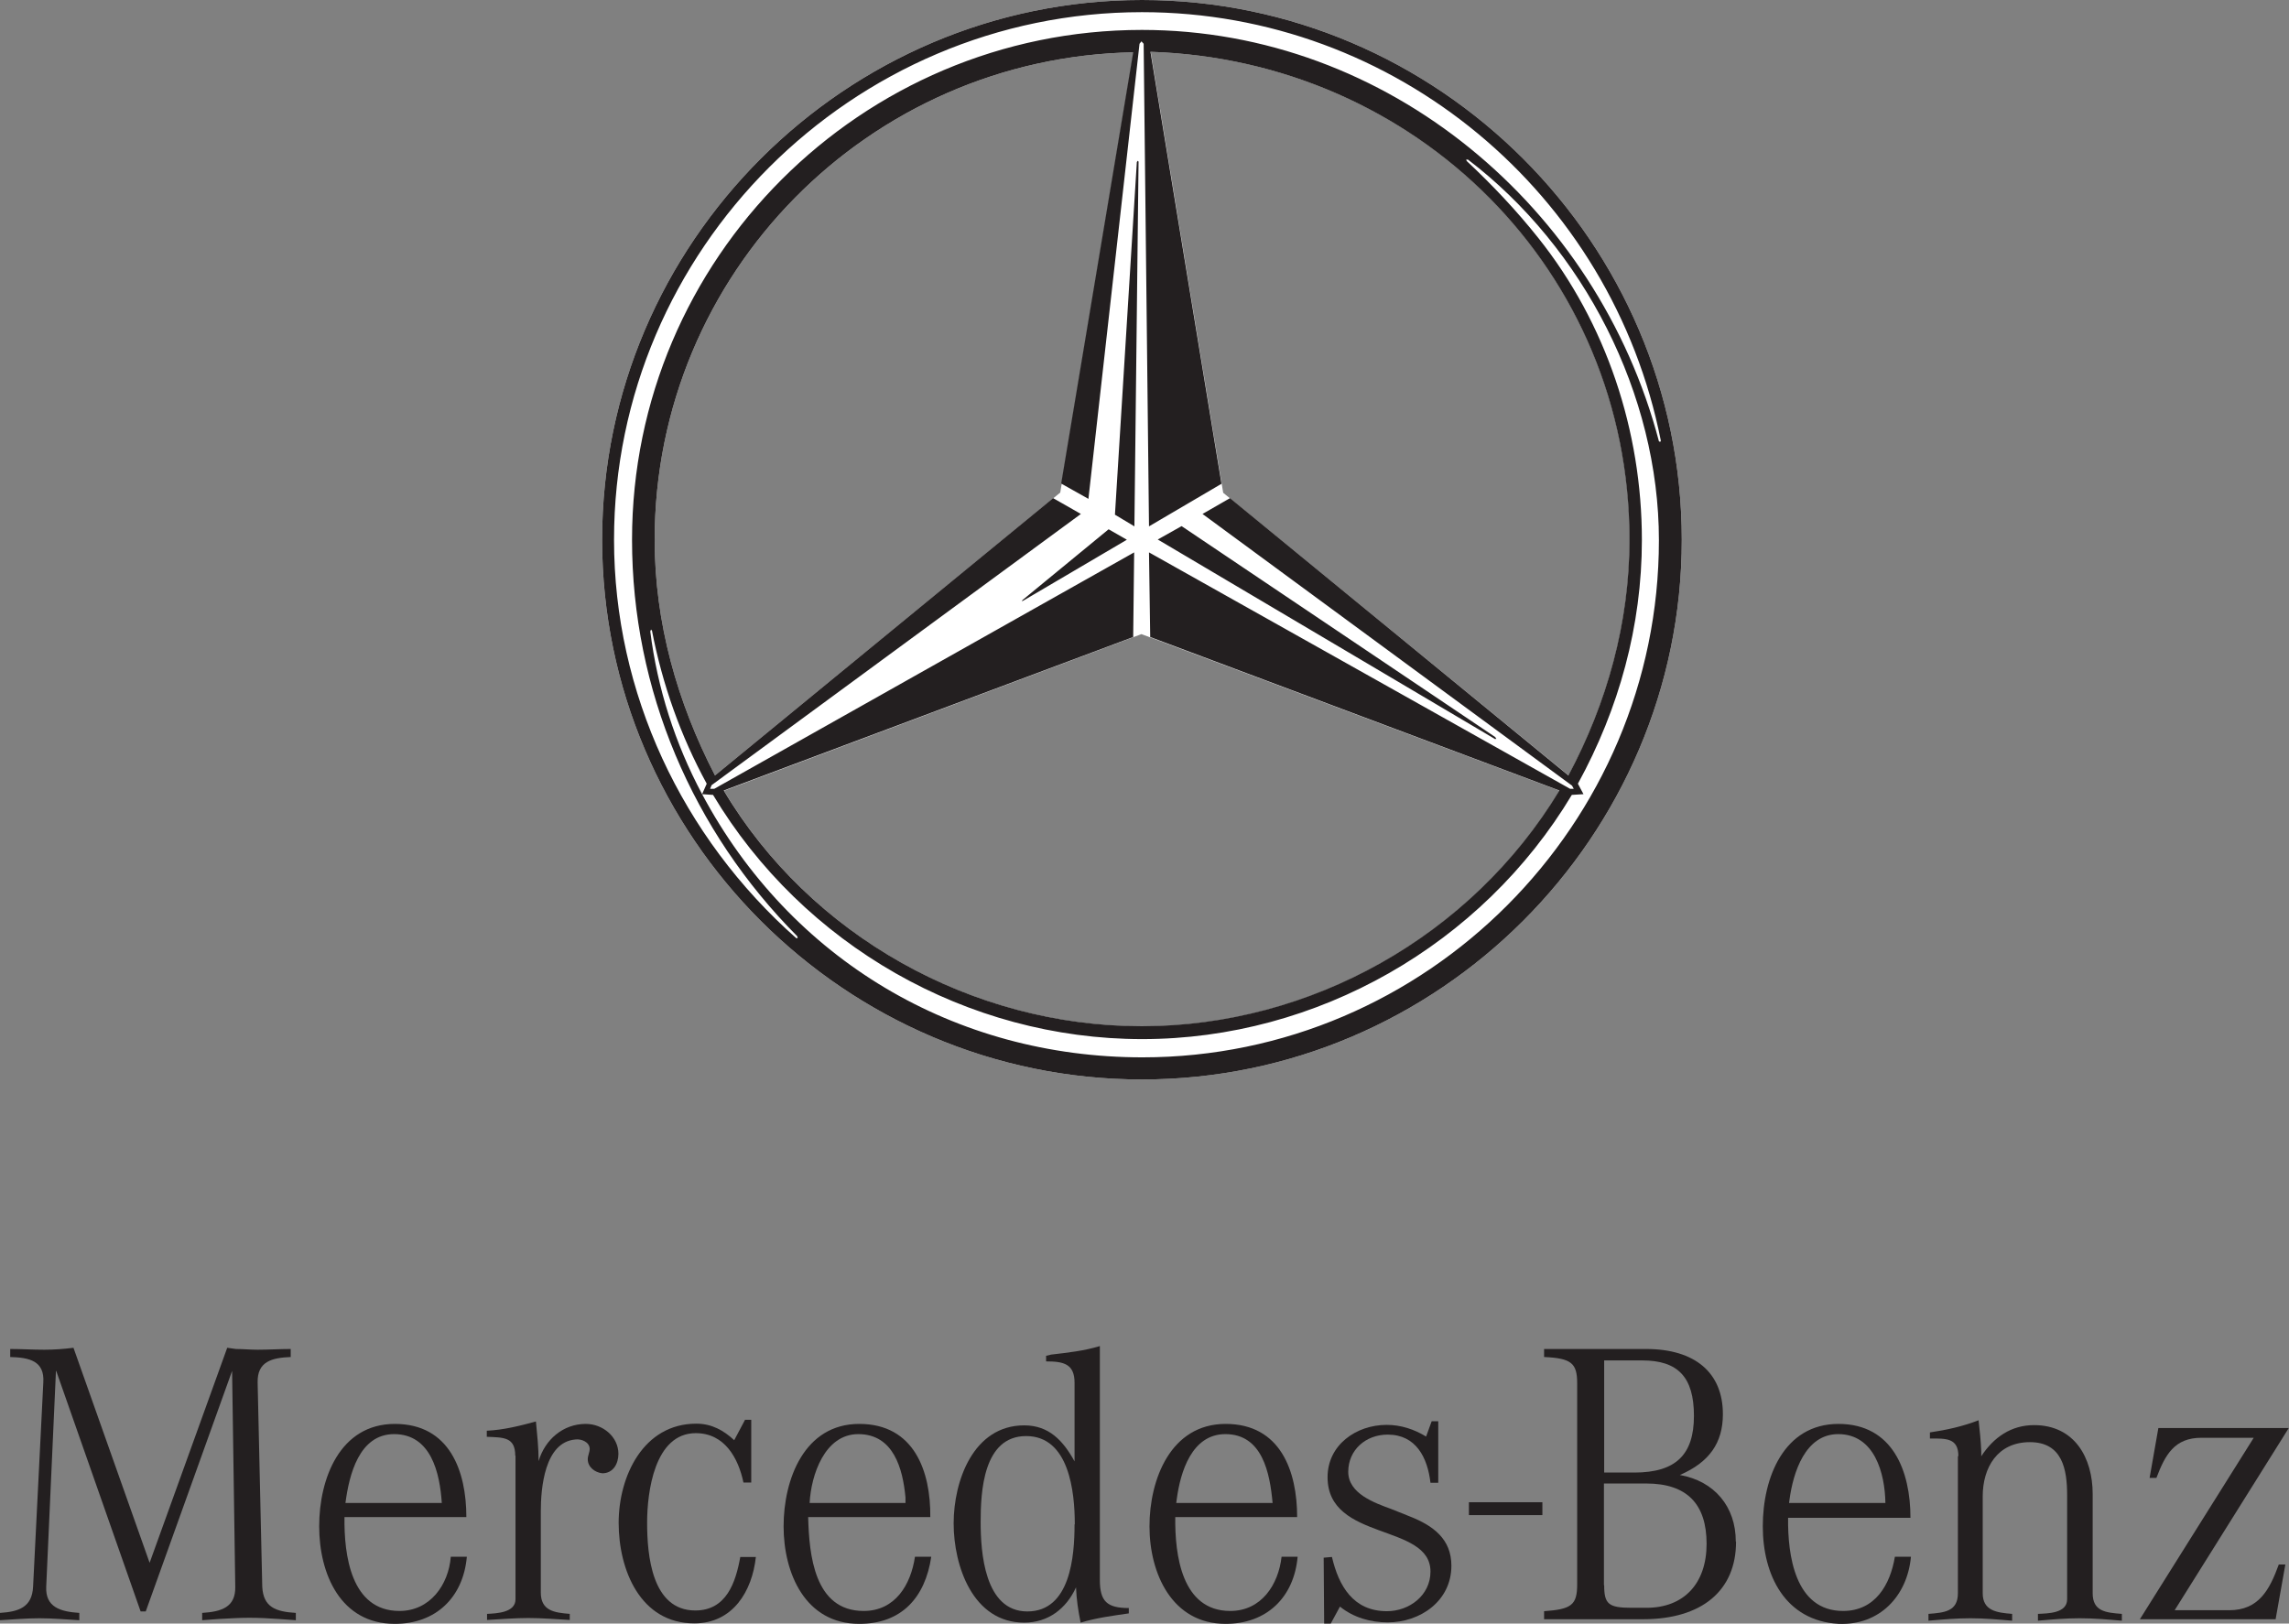 <svg xmlns="http://www.w3.org/2000/svg" id="Laag_1" viewBox="0 0 94.09 66.75"><rect x="0" y="0" width="94.09" height="66.75" fill="#808080" stroke="none"/><defs><style>      .cls-1 {        fill: #231f20;      }      .cls-2 {        fill: #fff;        fill-rule: evenodd;      }    </style></defs><g id="layer1"><g id="g4178"><path id="path9939" class="cls-2" d="M43.58,20.26l3.02-18.11c-10.89.2-19.69,9.09-19.69,20.04,0,3.41.93,6.69,2.48,9.69l14.18-11.62ZM46.92,26.07l-17.16,6.44c3.57,5.99,10.23,9.69,17.18,9.69s13.56-3.71,17.17-9.69l-17.19-6.44ZM50.28,20.26l14.2,11.62c1.59-2.98,2.51-6.29,2.51-9.69,0-11.05-8.76-19.71-19.69-20.06l2.98,18.13ZM69.13,22.19c0,12.2-10,22.19-22.19,22.19s-22.19-9.99-22.19-22.19S34.75,0,46.94,0s22.19,9.99,22.19,22.19"></path><path id="path9941" class="cls-1" d="M2.3,56.36l-.4,8.87c-.04.85.59,1.03,1.36,1.08v.3c-.55-.03-1.09-.08-1.64-.08s-1.07.05-1.62.08v-.3c.77-.05,1.32-.23,1.36-1.08l.42-8.39c.06-.9-.59-1.03-1.36-1.05v-.33c.47,0,.92.03,1.4.03.41,0,.81-.03,1.2-.08l3.13,8.84,3.19-8.84.36.05c.28,0,.59.03.89.03.45,0,.91-.03,1.36-.03v.33c-.77.03-1.38.18-1.36,1.05l.19,8.39c.04.85.56,1.03,1.38,1.08v.3l-.7-.05c-.42-.03-.81-.05-1.23-.05s-.83.03-1.24.05l-.68.05v-.3c.79-.05,1.38-.23,1.36-1.08l-.13-8.87-3.55,9.89h-.21l-3.47-9.89"></path><path id="path9949" class="cls-1" d="M21.19,59.84v5.91c0,.55-.77.58-1.17.6v.25c.57-.03,1.13-.08,1.7-.08s1.13.05,1.7.08v-.25c-.64-.05-1.19-.13-1.19-.88v-3.33c0-.95.15-2.86,1.43-2.96.23-.03.57.1.58.38,0,.15-.08.28-.08.43,0,.33.3.55.6.58.45,0,.66-.4.66-.8,0-.7-.64-1.23-1.34-1.23-.94,0-1.68.65-1.94,1.53,0-.55-.06-1.1-.11-1.63-.66.18-1.34.35-2.02.38v.25c.68.03,1.17,0,1.17.78"></path><path id="path9951" class="cls-1" d="M30.62,58.38l-.44.83c-.43-.4-.92-.68-1.56-.68-2.17,0-3.19,2.15-3.19,4.08s.89,4.13,3.11,4.13c1.59,0,2.38-1.33,2.53-2.73h-.64c-.19,1.05-.57,2.2-1.85,2.2-1.79,0-1.98-2.28-1.98-3.61,0-1.25.3-3.68,2-3.68,1.19,0,1.75,1.03,1.96,2.03h.32v-2.58h-.26"></path><path id="path9953" class="cls-1" d="M37.62,64h.66c-.25,1.68-1.22,2.76-2.96,2.76-2.22,0-3.11-2.08-3.11-4.01s.85-4.21,3.11-4.21,2.94,1.95,2.92,3.83h-5.02c.04,1.55.25,3.86,2.28,3.86,1.3,0,1.94-1.08,2.11-2.23ZM37.22,61.79v-.23c-.11-1.18-.49-2.6-1.94-2.6-1.38,0-1.94,1.68-2,2.83h3.94"></path><path id="path9955" class="cls-1" d="M46.4,66.1v.23c-.68.1-1.32.18-1.98.38-.1-.48-.17-.95-.19-1.45-.4.88-1.15,1.45-2.13,1.45-2.11,0-2.9-2.33-2.9-4.08s.81-4.03,2.9-4.03c1.02,0,1.6.63,2.07,1.48v-3.23c0-.78-.45-.88-1.17-.88v-.23l.21-.05c.68-.08,1.34-.15,2-.35v9.62c0,.88.3,1.15,1.19,1.15ZM44.18,62.67c0-1.33-.23-3.63-2-3.63s-1.87,2.3-1.87,3.53.15,3.68,1.92,3.68,1.94-2.28,1.94-3.58"></path><path id="path9957" class="cls-1" d="M52.68,64h.66c-.15,1.68-1.28,2.76-2.96,2.76-2.21,0-3.13-2.08-3.13-4.01s.87-4.21,3.13-4.21,2.94,1.95,2.94,3.83h-5.01c-.02,1.55.26,3.86,2.26,3.86,1.28,0,1.98-1.08,2.11-2.23ZM52.31,61.79c-.11-1.23-.42-2.83-1.94-2.83-1.38,0-1.85,1.55-2,2.68l-.02.15h3.96"></path><path id="path9959" class="cls-1" d="M54.7,66.75l.38-.7c.55.45,1.26.65,1.96.65,1.34,0,2.62-.88,2.62-2.33,0-1.1-.75-1.65-1.72-2.03l-.75-.3c-.68-.25-1.77-.63-1.77-1.53s.72-1.53,1.62-1.53c1.17,0,1.64.95,1.76,1.98h.32v-2.53h-.27l-.23.63c-.49-.3-1.04-.48-1.62-.48-1.26,0-2.43.83-2.43,2.15,0,2.65,4.23,1.88,4.23,3.88,0,.98-.87,1.63-1.79,1.63-1.38,0-1.98-1.03-2.26-2.23l-.34.03.02,2.71h.28"></path><path id="path9961" class="cls-1" d="M60.38,62.29h3.02v-.53h-3.02v.53Z"></path><path id="path9963" class="cls-1" d="M77.89,64h.66c-.15,1.63-1.3,2.83-2.98,2.76-2.19-.13-3.11-2-3.11-4.01s.87-4.21,3.11-4.21,2.96,1.95,2.96,3.86h-5.03c-.02,1.53.28,3.83,2.26,3.83,1.32,0,1.94-1.08,2.13-2.23ZM77.5,61.79c-.02-1.23-.45-2.83-1.94-2.83-1.36,0-1.85,1.58-2,2.68l-.02.15h3.96"></path><path id="path9965" class="cls-1" d="M80.48,59.86v5.64c0,.75-.55.8-1.21.85v.28c.58-.05,1.15-.1,1.72-.1s1.13.05,1.72.1v-.28c-.64-.05-1.21-.13-1.21-.85v-3.98c0-1.18.6-2.23,1.94-2.23s1.53,1.13,1.53,2.18v4.28c0,.58-.79.58-1.2.6v.28c.56-.05,1.13-.1,1.72-.1s1.15.05,1.73.1v-.28c-.66-.05-1.2-.1-1.2-.85v-4.08c0-1.48-.74-2.83-2.41-2.83-.94,0-1.66.5-2.17,1.28v-.2c-.02-.45-.06-.85-.11-1.28-.64.25-1.32.4-2,.5v.25c.66,0,1.17-.03,1.17.73"></path><path id="path9973" class="cls-1" d="M93.54,66.57l.4-2.25h-.27c-.38,1.05-.83,1.88-2.04,1.88h-2.24l4.69-7.49h-5.36l-.36,2.05h.28c.36-.95.74-1.65,1.85-1.65h2.15l-4.68,7.46h5.56"></path><path id="path9975" class="cls-1" d="M18.53,64h.66c-.15,1.68-1.28,2.76-2.96,2.76-2.23,0-3.11-2.05-3.11-4.01s.85-4.21,3.11-4.21,2.94,1.95,2.94,3.83h-5.01c-.02,1.55.26,3.86,2.26,3.86,1.26,0,2.02-1.08,2.11-2.23ZM18.16,61.79c-.08-1.23-.44-2.83-1.96-2.83-1.44,0-1.85,1.68-2,2.83h3.96"></path><path id="path9977" class="cls-1" d="M71.36,63.39c0,2-1.4,3.18-3.82,3.18h-4.07v-.33c1.12-.08,1.36-.25,1.36-1.1v-8.27c0-.83-.24-1.03-1.36-1.08v-.33h4.19c2.02,0,3.16.98,3.16,2.68,0,1.18-.56,1.98-1.77,2.5,1.42.25,2.3,1.3,2.3,2.73ZM67.18,60.54c1.7,0,2.45-.73,2.45-2.33s-.66-2.28-2.13-2.28h-1.56v4.61h1.24ZM65.94,65.17c0,.78.18.93,1.13.93h.61c1.54,0,2.47-1,2.47-2.63s-.8-2.48-2.48-2.48h-1.74v4.18"></path><path id="path9979" class="cls-1" d="M69.13,22.19c0,12.2-10,22.19-22.19,22.19s-22.19-9.99-22.19-22.19S34.75,0,46.94,0s22.19,9.99,22.19,22.19ZM42.03,24.67l-.03.05.07-.03,4.25-2.5-.75-.43-3.54,2.91ZM61.43,30.38h.08l-.05-.08-12.89-8.67-.98.55,13.84,8.19ZM46.81,6.66l-.04-.05-.04.05-.9,14.5.8.48.17-14.98ZM60.26,6.54l.03.08c1.05.98,2.04,2.03,2.94,3.16,2.8,3.51,4.26,7.94,4.26,12.42,0,3.53-.94,6.94-2.63,10.02l.23.43-.48.03c-3.69,6.16-10.47,10.04-17.66,10.04s-13.94-3.86-17.64-10.04l-.45-.03.19-.43c-1.08-1.98-1.82-4.08-2.25-6.29l-.04-.05-.03.08c.29,2.33,1.02,4.61,2.13,6.69,3.63,6.81,10.4,10.82,18.1,10.82,11.69,0,21.23-9.59,21.23-21.26,0-5.99-3.09-12.02-7.85-15.65h-.07ZM46.6,2.15c-10.89.2-19.69,9.09-19.69,20.04,0,3.41.93,6.69,2.48,9.69l13.9-11.4,1.14.65-15.18,11.15-.06.15h.17l17.26-9.72-.04,3.48-16.83,6.31c3.57,5.99,10.23,9.69,17.18,9.69s13.56-3.71,17.17-9.69l-16.82-6.31-.05-3.48,17.31,9.72h.15l-.07-.13-15.19-11.17,1.13-.65,13.91,11.4c1.59-2.98,2.51-6.29,2.51-9.69,0-11.05-8.76-19.71-19.69-20.06l2.92,17.76-2.98,1.75-.22-19.84-.09-.1-.08.1-2.1,18.71-1.12-.63,2.96-17.73ZM32.78,38.5c-4.31-4.33-6.8-10.14-6.8-16.31,0-11.55,9.42-20.96,20.96-20.96,10.11,0,18.73,7.31,21.25,16.91l.05.03.03-.05C66.26,7.96,57.36.5,46.94.5c-11.92,0-21.7,9.77-21.7,21.69,0,6.29,2.79,12.22,7.49,16.38h.06l-.02-.08"></path></g></g></svg>